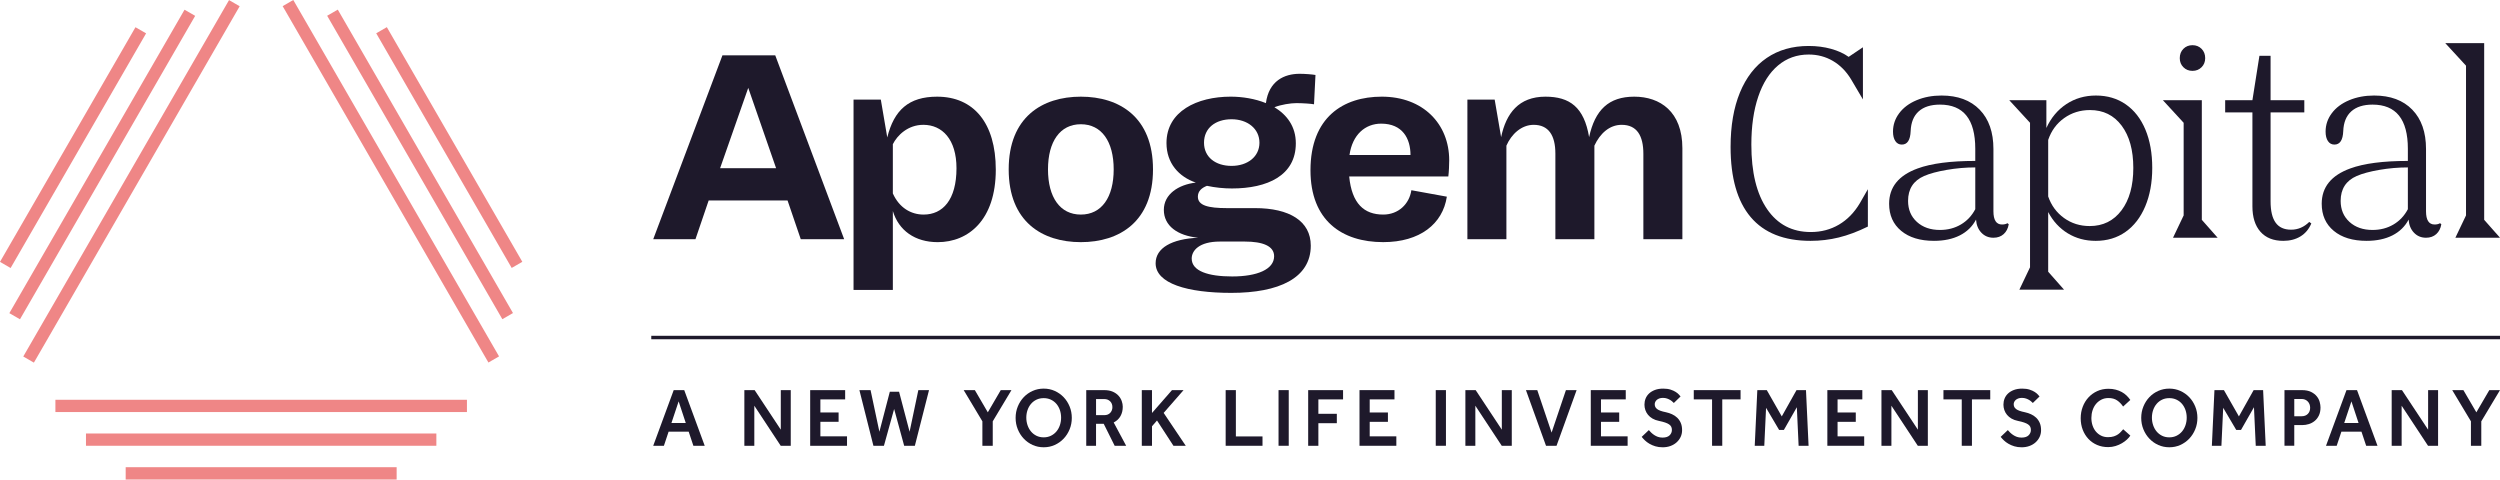 <?xml version="1.0" encoding="UTF-8"?>
<svg xmlns="http://www.w3.org/2000/svg" xmlns:xlink="http://www.w3.org/1999/xlink" version="1.1" x="0px" y="0px" viewBox="0 0 306.199 58.729" xml:space="preserve">
<g id="Background">
</g>
<g id="Logos">
	<g id="XMLID_2198_">
		<g id="XMLID_2461_">
			<g id="XMLID_2476_">
				<g id="XMLID_2481_">
					<rect id="XMLID_2482_" x="6.786" y="48.965" fill="#EF8686" width="50.404" height="1.503"></rect>
				</g>
				<g id="XMLID_2479_">
					<rect id="XMLID_2480_" x="10.53" y="53.095" fill="#EF8686" width="42.915" height="1.503"></rect>
				</g>
				<g id="XMLID_2477_">
					<rect id="XMLID_2478_" x="15.393" y="57.226" fill="#EF8686" width="33.188" height="1.503"></rect>
				</g>
			</g>
			<g id="XMLID_2469_">
				<g id="XMLID_2474_">
					
						<rect id="XMLID_2475_" x="47.121" y="-3.001" transform="matrix(0.866 -0.5 0.5 0.866 -4.687 26.911)" fill="#EF8686" width="1.503" height="50.404"></rect>
				</g>
				<g id="XMLID_2472_">
					
						<rect id="XMLID_2473_" x="50.699" y="-1.321" transform="matrix(0.866 -0.5 0.5 0.866 -3.175 28.423)" fill="#EF8686" width="1.503" height="42.915"></rect>
				</g>
				<g id="XMLID_2470_">
					
						<rect id="XMLID_2471_" x="54.275" y="1.477" transform="matrix(0.866 -0.5 0.5 0.866 -1.663 29.935)" fill="#EF8686" width="1.503" height="33.188"></rect>
				</g>
			</g>
			<g id="XMLID_2462_">
				<g id="XMLID_2467_">
					
						<rect id="XMLID_2468_" x="-9.101" y="21.45" transform="matrix(0.5 -0.866 0.866 0.5 -11.175 25.057)" fill="#EF8686" width="50.404" height="1.503"></rect>
				</g>
				<g id="XMLID_2465_">
					
						<rect id="XMLID_2466_" x="-8.933" y="19.385" transform="matrix(0.5 -0.866 0.866 0.5 -11.176 20.926)" fill="#EF8686" width="42.915" height="1.503"></rect>
				</g>
				<g id="XMLID_2463_">
					
						<rect id="XMLID_2464_" x="-7.646" y="17.319" transform="matrix(0.5 -0.866 0.866 0.5 -11.177 16.794)" fill="#EF8686" width="33.188" height="1.503"></rect>
				</g>
			</g>
		</g>
		<g id="XMLID_2237_">
			<g id="XMLID_2239_">
				<g>
					<path id="XMLID_527_" fill="#1E192B" d="M82.515,47.782h1.29l2.508,6.816h-1.388l-0.575-1.727h-2.459l-0.575,1.727h-1.309       L82.515,47.782z M83.993,51.808l-0.873-2.647l-0.882,2.647H83.993z"></path>
					<path id="XMLID_525_" fill="#1E192B" d="M91.168,47.782h1.26l3.203,4.844v-4.844h1.22v6.816h-1.23l-3.233-4.905v4.905h-1.219       V47.782z"></path>
					<path id="XMLID_523_" fill="#1E192B" d="M99.23,47.782h4.284v1.135h-3.034v1.604h2.231v1.145h-2.231v1.778h3.262v1.155H99.23       V47.782z"></path>
					<path id="XMLID_521_" fill="#1E192B" d="M105.259,47.782h1.368l1.081,5.099l1.279-4.905h1.131l1.289,4.905l1.071-5.099h1.309       l-1.735,6.816h-1.309l-1.229-4.507l-1.249,4.507h-1.289L105.259,47.782z"></path>
					<path id="XMLID_519_" fill="#1E192B" d="M120.323,51.604l-2.291-3.822h1.368l1.587,2.719l1.587-2.719h1.309l-2.291,3.822v2.994       h-1.269V51.604z"></path>
					<path id="XMLID_516_" fill="#1E192B" d="M127.833,54.782c-0.483,0-0.933-0.094-1.349-0.281c-0.416-0.187-0.78-0.444-1.09-0.772       c-0.311-0.327-0.556-0.708-0.734-1.145c-0.179-0.436-0.268-0.903-0.268-1.4c0-0.497,0.089-0.964,0.268-1.4       c0.178-0.436,0.421-0.816,0.729-1.14c0.307-0.323,0.671-0.579,1.09-0.766c0.42-0.187,0.871-0.281,1.354-0.281       c0.482,0,0.932,0.094,1.348,0.281c0.417,0.188,0.78,0.443,1.091,0.766c0.311,0.324,0.555,0.704,0.734,1.14       c0.179,0.436,0.268,0.903,0.268,1.4c0,0.498-0.089,0.964-0.268,1.4c-0.179,0.436-0.423,0.818-0.734,1.145       c-0.311,0.327-0.674,0.584-1.091,0.772C128.764,54.688,128.315,54.782,127.833,54.782z M127.833,53.566       c0.324,0,0.618-0.065,0.882-0.194c0.265-0.129,0.489-0.305,0.675-0.526c0.185-0.221,0.327-0.479,0.426-0.772       c0.099-0.293,0.148-0.6,0.148-0.92c0-0.327-0.05-0.635-0.148-0.925c-0.099-0.29-0.242-0.543-0.426-0.761       c-0.185-0.218-0.41-0.39-0.675-0.516c-0.265-0.126-0.559-0.189-0.882-0.189c-0.331,0-0.627,0.063-0.888,0.189       c-0.261,0.126-0.484,0.298-0.669,0.516c-0.185,0.218-0.327,0.472-0.426,0.761c-0.099,0.29-0.149,0.598-0.149,0.925       c0,0.32,0.05,0.627,0.149,0.92s0.241,0.55,0.426,0.772c0.185,0.222,0.408,0.397,0.669,0.526       C127.206,53.501,127.502,53.566,127.833,53.566z"></path>
					<path id="XMLID_513_" fill="#1E192B" d="M133.044,47.782h2.191c0.416,0,0.77,0.065,1.061,0.194       c0.291,0.129,0.526,0.295,0.704,0.496s0.309,0.42,0.392,0.659c0.083,0.239,0.124,0.467,0.124,0.685       c0,0.429-0.091,0.809-0.273,1.139c-0.182,0.331-0.461,0.595-0.838,0.792l1.527,2.851h-1.408l-1.339-2.688h-0.942v2.688h-1.2       V47.782z M135.245,50.848c0.317,0,0.563-0.095,0.738-0.286c0.175-0.191,0.263-0.422,0.263-0.695       c0-0.293-0.093-0.532-0.277-0.715c-0.185-0.184-0.426-0.276-0.724-0.276h-1.002v1.972H135.245z"></path>
					<path id="XMLID_511_" fill="#1E192B" d="M139.846,47.782h1.249v2.8l2.449-2.8h1.418l-2.439,2.79l2.707,4.026h-1.507       l-2.013-3.096l-0.614,0.705v2.391h-1.249V47.782z"></path>
					<path id="XMLID_509_" fill="#1E192B" d="M150.12,47.782h1.249v5.672h3.262v1.145h-4.512V47.782z"></path>
					<path id="XMLID_507_" fill="#1E192B" d="M156.595,47.782h1.249v6.816h-1.249V47.782z"></path>
					<path id="XMLID_505_" fill="#1E192B" d="M160.224,47.782h4.274v1.135h-3.024v1.768h2.261v1.145h-2.261v2.769h-1.249V47.782z"></path>
					<path id="XMLID_503_" fill="#1E192B" d="M166.511,47.782h4.284v1.135h-3.034v1.604h2.231v1.145h-2.231v1.778h3.262v1.155       h-4.512V47.782z"></path>
					<path id="XMLID_501_" fill="#1E192B" d="M175.85,47.782h1.249v6.816h-1.249V47.782z"></path>
					<path id="XMLID_499_" fill="#1E192B" d="M179.479,47.782h1.26l3.203,4.844v-4.844h1.22v6.816h-1.23l-3.233-4.905v4.905h-1.219       V47.782z"></path>
					<path id="XMLID_497_" fill="#1E192B" d="M186.896,47.782h1.388l1.755,5.202l1.755-5.202h1.309l-2.459,6.816h-1.289       L186.896,47.782z"></path>
					<path id="XMLID_495_" fill="#1E192B" d="M194.838,47.782h4.284v1.135h-3.034v1.604h2.231v1.145h-2.231v1.778h3.262v1.155       h-4.512V47.782z"></path>
					<path id="XMLID_493_" fill="#1E192B" d="M201.949,52.677c0.079,0.095,0.174,0.196,0.282,0.301       c0.109,0.106,0.232,0.204,0.367,0.296c0.136,0.092,0.288,0.169,0.456,0.23c0.169,0.061,0.358,0.092,0.57,0.092       c0.39,0,0.679-0.092,0.867-0.276c0.189-0.184,0.283-0.405,0.283-0.664c0-0.143-0.027-0.271-0.079-0.383       c-0.053-0.112-0.142-0.211-0.268-0.296c-0.126-0.085-0.289-0.162-0.491-0.23c-0.201-0.068-0.451-0.133-0.748-0.194       c-0.304-0.061-0.567-0.157-0.789-0.286c-0.222-0.129-0.405-0.283-0.55-0.46c-0.146-0.177-0.254-0.373-0.328-0.588       c-0.073-0.215-0.109-0.434-0.109-0.659c0-0.259,0.046-0.506,0.139-0.741c0.093-0.235,0.234-0.443,0.426-0.623       c0.191-0.181,0.431-0.325,0.719-0.434c0.287-0.109,0.626-0.164,1.016-0.164c0.35,0,0.651,0.041,0.903,0.123       c0.251,0.082,0.461,0.177,0.629,0.286c0.169,0.109,0.299,0.217,0.392,0.322c0.093,0.106,0.158,0.182,0.198,0.23l-0.823,0.797       c-0.033-0.027-0.086-0.077-0.158-0.148c-0.073-0.072-0.163-0.141-0.273-0.21c-0.109-0.068-0.239-0.129-0.392-0.184       c-0.152-0.054-0.324-0.082-0.516-0.082c-0.172,0-0.32,0.024-0.446,0.072c-0.126,0.048-0.23,0.109-0.312,0.184       c-0.083,0.075-0.144,0.158-0.184,0.25c-0.04,0.092-0.059,0.179-0.059,0.261c0,0.123,0.021,0.232,0.064,0.327       c0.043,0.096,0.116,0.184,0.218,0.266c0.103,0.082,0.243,0.155,0.421,0.22c0.179,0.065,0.403,0.124,0.675,0.179       c0.258,0.055,0.506,0.136,0.743,0.245c0.238,0.109,0.448,0.25,0.63,0.424c0.181,0.174,0.327,0.385,0.436,0.634       c0.109,0.249,0.164,0.547,0.164,0.894c0,0.3-0.06,0.576-0.179,0.828c-0.119,0.252-0.285,0.474-0.496,0.664       c-0.212,0.191-0.463,0.339-0.753,0.445c-0.291,0.105-0.608,0.158-0.952,0.158c-0.33,0-0.629-0.041-0.897-0.122       c-0.268-0.082-0.509-0.186-0.724-0.312c-0.215-0.126-0.4-0.264-0.555-0.414c-0.156-0.15-0.286-0.293-0.392-0.429       L201.949,52.677z"></path>
					<path id="XMLID_491_" fill="#1E192B" d="M209.693,48.917h-2.241v-1.135h5.731v1.135h-2.241v5.682h-1.249V48.917z"></path>
					<path id="XMLID_489_" fill="#1E192B" d="M215.236,47.782h1.16l1.835,3.219l1.805-3.219h1.16l0.317,6.816h-1.219l-0.218-4.721       l-1.587,2.78h-0.585l-1.597-2.708l-0.218,4.65h-1.17L215.236,47.782z"></path>
					<path id="XMLID_487_" fill="#1E192B" d="M223.814,47.782h4.284v1.135h-3.034v1.604h2.231v1.145h-2.231v1.778h3.262v1.155       h-4.512V47.782z"></path>
					<path id="XMLID_485_" fill="#1E192B" d="M230.438,47.782h1.26l3.203,4.844v-4.844h1.22v6.816h-1.23l-3.233-4.905v4.905h-1.219       V47.782z"></path>
					<path id="XMLID_483_" fill="#1E192B" d="M240.274,48.917h-2.241v-1.135h5.731v1.135h-2.241v5.682h-1.249V48.917z"></path>
					<path id="XMLID_481_" fill="#1E192B" d="M245.917,52.677c0.079,0.095,0.174,0.196,0.282,0.301       c0.109,0.106,0.232,0.204,0.367,0.296c0.136,0.092,0.288,0.169,0.456,0.23c0.169,0.061,0.358,0.092,0.57,0.092       c0.39,0,0.679-0.092,0.867-0.276c0.189-0.184,0.283-0.405,0.283-0.664c0-0.143-0.027-0.271-0.079-0.383       c-0.053-0.112-0.142-0.211-0.268-0.296c-0.126-0.085-0.289-0.162-0.491-0.23c-0.201-0.068-0.451-0.133-0.748-0.194       c-0.304-0.061-0.567-0.157-0.789-0.286c-0.222-0.129-0.405-0.283-0.55-0.46c-0.146-0.177-0.254-0.373-0.328-0.588       c-0.073-0.215-0.109-0.434-0.109-0.659c0-0.259,0.046-0.506,0.139-0.741c0.093-0.235,0.234-0.443,0.426-0.623       c0.191-0.181,0.431-0.325,0.719-0.434c0.287-0.109,0.626-0.164,1.016-0.164c0.35,0,0.651,0.041,0.903,0.123       c0.251,0.082,0.461,0.177,0.629,0.286c0.169,0.109,0.299,0.217,0.392,0.322c0.093,0.106,0.158,0.182,0.198,0.23l-0.823,0.797       c-0.033-0.027-0.086-0.077-0.158-0.148c-0.073-0.072-0.164-0.141-0.273-0.21c-0.109-0.068-0.239-0.129-0.392-0.184       c-0.152-0.054-0.324-0.082-0.516-0.082c-0.172,0-0.32,0.024-0.446,0.072c-0.126,0.048-0.23,0.109-0.313,0.184       c-0.083,0.075-0.144,0.158-0.184,0.25c-0.04,0.092-0.059,0.179-0.059,0.261c0,0.123,0.021,0.232,0.064,0.327       c0.043,0.096,0.116,0.184,0.218,0.266c0.103,0.082,0.243,0.155,0.421,0.22c0.179,0.065,0.403,0.124,0.675,0.179       c0.258,0.055,0.506,0.136,0.743,0.245c0.238,0.109,0.448,0.25,0.63,0.424c0.181,0.174,0.327,0.385,0.436,0.634       c0.109,0.249,0.164,0.547,0.164,0.894c0,0.3-0.06,0.576-0.179,0.828s-0.285,0.474-0.496,0.664       c-0.212,0.191-0.463,0.339-0.753,0.445c-0.291,0.105-0.608,0.158-0.952,0.158c-0.33,0-0.629-0.041-0.897-0.122       c-0.268-0.082-0.509-0.186-0.724-0.312c-0.215-0.126-0.4-0.264-0.555-0.414c-0.156-0.15-0.286-0.293-0.392-0.429       L245.917,52.677z"></path>
					<path id="XMLID_479_" fill="#1E192B" d="M260.922,53.352c-0.099,0.157-0.236,0.317-0.411,0.48s-0.382,0.315-0.62,0.455       c-0.238,0.14-0.499,0.254-0.783,0.342c-0.285,0.088-0.585,0.133-0.902,0.133c-0.496,0-0.949-0.089-1.359-0.266       c-0.41-0.177-0.763-0.424-1.061-0.741c-0.297-0.317-0.529-0.69-0.694-1.119c-0.165-0.429-0.248-0.899-0.248-1.41       c0-0.497,0.083-0.964,0.248-1.4c0.165-0.436,0.398-0.818,0.699-1.145c0.301-0.327,0.659-0.586,1.076-0.777       c0.416-0.191,0.876-0.286,1.378-0.286c0.324,0,0.621,0.036,0.892,0.107s0.517,0.169,0.739,0.291       c0.222,0.122,0.418,0.267,0.59,0.434c0.172,0.167,0.324,0.346,0.456,0.537l-0.882,0.807c-0.212-0.313-0.458-0.565-0.739-0.756       c-0.281-0.191-0.633-0.286-1.056-0.286c-0.324,0-0.615,0.066-0.873,0.199c-0.258,0.133-0.478,0.31-0.66,0.531       c-0.182,0.222-0.32,0.48-0.416,0.777c-0.096,0.296-0.144,0.608-0.144,0.935c0,0.327,0.048,0.634,0.144,0.92       c0.096,0.286,0.233,0.535,0.411,0.746c0.179,0.211,0.392,0.378,0.64,0.501c0.248,0.123,0.527,0.184,0.838,0.184       c0.284,0,0.527-0.034,0.729-0.102c0.201-0.068,0.373-0.153,0.516-0.255s0.261-0.21,0.357-0.322       c0.095-0.112,0.184-0.21,0.263-0.291L260.922,53.352z"></path>
					<path id="XMLID_476_" fill="#1E192B" d="M265.697,54.782c-0.483,0-0.932-0.094-1.349-0.281c-0.416-0.187-0.78-0.444-1.09-0.772       c-0.311-0.327-0.556-0.708-0.734-1.145c-0.179-0.436-0.268-0.903-0.268-1.4c0-0.497,0.089-0.964,0.268-1.4       c0.178-0.436,0.421-0.816,0.729-1.14c0.307-0.323,0.671-0.579,1.09-0.766c0.42-0.187,0.871-0.281,1.354-0.281       c0.482,0,0.932,0.094,1.348,0.281c0.417,0.188,0.78,0.443,1.091,0.766c0.311,0.324,0.555,0.704,0.734,1.14       c0.179,0.436,0.268,0.903,0.268,1.4c0,0.498-0.089,0.964-0.268,1.4c-0.179,0.436-0.423,0.818-0.734,1.145       c-0.311,0.327-0.674,0.584-1.091,0.772C266.628,54.688,266.179,54.782,265.697,54.782z M265.697,53.566       c0.324,0,0.618-0.065,0.882-0.194c0.264-0.129,0.489-0.305,0.675-0.526c0.185-0.221,0.327-0.479,0.426-0.772       c0.099-0.293,0.148-0.6,0.148-0.92c0-0.327-0.05-0.635-0.148-0.925c-0.099-0.29-0.242-0.543-0.426-0.761       c-0.185-0.218-0.41-0.39-0.675-0.516c-0.265-0.126-0.559-0.189-0.882-0.189c-0.331,0-0.627,0.063-0.888,0.189       c-0.261,0.126-0.484,0.298-0.669,0.516c-0.185,0.218-0.327,0.472-0.426,0.761c-0.099,0.29-0.149,0.598-0.149,0.925       c0,0.32,0.05,0.627,0.149,0.92s0.241,0.55,0.426,0.772c0.185,0.222,0.408,0.397,0.669,0.526       C265.07,53.501,265.366,53.566,265.697,53.566z"></path>
					<path id="XMLID_474_" fill="#1E192B" d="M271.225,47.782h1.16l1.835,3.219l1.805-3.219h1.16l0.317,6.816h-1.219l-0.218-4.721       l-1.587,2.78h-0.585l-1.597-2.708l-0.218,4.65h-1.17L271.225,47.782z"></path>
					<path id="XMLID_471_" fill="#1E192B" d="M279.802,47.782h2.122c0.463,0,0.842,0.073,1.136,0.22       c0.294,0.146,0.527,0.327,0.699,0.542c0.172,0.215,0.291,0.444,0.357,0.69c0.066,0.245,0.099,0.47,0.099,0.674       c0,0.382-0.066,0.709-0.198,0.981c-0.132,0.273-0.304,0.496-0.516,0.669c-0.212,0.174-0.45,0.302-0.714,0.383       c-0.265,0.082-0.525,0.122-0.783,0.122h-1.002v2.534h-1.2V47.782z M281.904,50.981c0.318,0,0.57-0.095,0.758-0.286       c0.189-0.191,0.283-0.439,0.283-0.746c0-0.32-0.099-0.581-0.297-0.782c-0.199-0.201-0.446-0.301-0.744-0.301h-0.902v2.115       H281.904z"></path>
					<path id="XMLID_468_" fill="#1E192B" d="M287.397,47.782h1.29l2.508,6.816h-1.388l-0.575-1.727h-2.459l-0.575,1.727h-1.309       L287.397,47.782z M288.875,51.808l-0.873-2.647l-0.882,2.647H288.875z"></path>
					<path id="XMLID_466_" fill="#1E192B" d="M292.931,47.782h1.26l3.203,4.844v-4.844h1.22v6.816h-1.23l-3.233-4.905v4.905h-1.219       V47.782z"></path>
					<path id="XMLID_464_" fill="#1E192B" d="M302.639,51.604l-2.291-3.822h1.368l1.587,2.719l1.587-2.719h1.309l-2.291,3.822v2.994       h-1.269V51.604z"></path>
				</g>
			</g>
			<rect id="XMLID_2238_" x="79.768" y="41.128" fill="#1E192B" width="226.431" height="0.424"></rect>
		</g>
		<g id="XMLID_2199_">
			<g id="XMLID_2218_">
				<path id="XMLID_2234_" fill="#1E192B" d="M96.46,24.556h-9.664l-1.616,4.742h-5.173l8.478-22.524h6.466l8.442,22.524h-5.316      L96.46,24.556z M88.197,20.605h6.861l-3.413-9.843L88.197,20.605z"></path>
				<path id="XMLID_2231_" fill="#1E192B" d="M104.541,35.513V12.199h3.341l0.79,4.634c0.826-3.341,2.623-4.993,6.107-4.993      c4.454,0,7.185,3.197,7.185,8.945c0,6.143-3.341,8.873-7.113,8.873c-2.802,0-4.778-1.437-5.496-3.808v9.663H104.541z       M109.355,17.659v6.035c0.79,1.76,2.227,2.587,3.772,2.587c2.335,0,4.023-1.796,4.023-5.676c0-3.556-1.76-5.317-4.059-5.317      C111.187,15.288,109.894,16.582,109.355,17.659z"></path>
				<path id="XMLID_2228_" fill="#1E192B" d="M123.544,20.749c0-6.394,4.095-8.909,8.837-8.909c4.742,0,8.837,2.515,8.837,8.909      c0,6.394-4.095,8.909-8.837,8.909C127.639,29.658,123.544,27.143,123.544,20.749z M136.404,20.749      c0-3.413-1.473-5.532-4.023-5.532s-4.023,2.119-4.023,5.532s1.473,5.532,4.023,5.532S136.404,24.161,136.404,20.749z"></path>
				<path id="XMLID_2224_" fill="#1E192B" d="M155.048,12.63c0.359-2.73,2.263-3.592,4.131-3.592c0.646,0,1.544,0.072,1.94,0.144      l-0.18,3.592c-0.323-0.072-1.437-0.144-2.155-0.144s-1.868,0.18-2.694,0.503c1.544,0.934,2.622,2.371,2.622,4.418      c0,3.952-3.485,5.532-7.831,5.532c-1.006,0-2.048-0.108-3.054-0.323c-0.646,0.251-1.113,0.647-1.113,1.329      c0,1.078,1.257,1.401,3.556,1.401h3.448c4.203,0,6.825,1.581,6.825,4.598c0,3.988-3.916,5.784-9.735,5.784      c-5.388,0-9.268-1.15-9.268-3.628c0-1.868,1.975-2.982,5.209-3.125c-2.55-0.252-4.203-1.473-4.203-3.413      c0-1.904,1.76-3.089,3.916-3.341c-2.083-0.718-3.592-2.371-3.592-4.85c0-3.88,3.736-5.676,7.867-5.676      C152.174,11.84,153.719,12.091,155.048,12.63z M156.054,31.382c0-1.257-1.401-1.796-3.593-1.796h-3.053      c-2.55,0-3.449,1.114-3.449,2.083c0,1.545,2.048,2.191,4.957,2.191C153.97,33.861,156.054,32.998,156.054,31.382z       M154.257,17.48c0-1.724-1.472-2.874-3.413-2.874c-1.976,0-3.377,1.078-3.377,2.874c0,1.76,1.401,2.838,3.377,2.838      C152.785,20.318,154.257,19.204,154.257,17.48z"></path>
				<path id="XMLID_2221_" fill="#1E192B" d="M160.507,20.856c0-6.502,4.024-9.017,8.729-9.017c5.065,0,8.262,3.341,8.262,7.795      c0,0.503-0.036,1.437-0.108,1.976h-12.142c0.324,3.341,1.832,4.67,4.167,4.67c1.867,0,3.197-1.293,3.448-2.982l4.346,0.79      c-0.503,3.341-3.305,5.568-7.795,5.568C164.351,29.658,160.507,26.999,160.507,20.856z M165.285,18.988h7.472      c0-2.012-0.969-3.844-3.592-3.844C167.225,15.145,165.644,16.474,165.285,18.988z"></path>
				<path id="XMLID_2219_" fill="#1E192B" d="M201.279,29.298V18.845c0-2.227-0.79-3.556-2.658-3.556      c-1.509,0-2.658,1.078-3.341,2.551v11.459h-4.778v-10.49c0-2.263-0.862-3.52-2.658-3.52c-1.509,0-2.73,1.15-3.34,2.551v11.459      h-4.778V12.199h3.341l0.79,4.598c0.611-2.91,2.156-4.957,5.425-4.957c2.982,0,4.742,1.293,5.352,4.957      c0.719-3.341,2.407-4.957,5.532-4.957c3.161,0,5.892,1.832,5.892,6.323v11.136H201.279z"></path>
			</g>
			<path id="XMLID_2216_" fill="#1E192B" d="M228.774,27.751c-1.25,0.615-2.437,1.06-3.56,1.335     c-1.123,0.275-2.278,0.413-3.464,0.413c-3.242,0-5.684-0.969-7.326-2.908c-1.642-1.939-2.463-4.804-2.463-8.597     c0-2.585,0.381-4.804,1.144-6.659c0.763-1.854,1.859-3.268,3.29-4.243c1.43-0.974,3.141-1.462,5.133-1.462     c0.974,0,1.886,0.117,2.733,0.35c0.847,0.233,1.568,0.562,2.161,0.985l1.748-1.176v6.388l-1.462-2.479     c-0.594-0.974-1.335-1.721-2.225-2.241c-0.89-0.519-1.875-0.779-2.956-0.779c-1.441,0-2.691,0.445-3.75,1.335     c-1.06,0.89-1.87,2.167-2.431,3.83c-0.562,1.664-0.842,3.618-0.842,5.864c0,3.39,0.641,6.023,1.923,7.898     c1.282,1.875,3.067,2.813,5.356,2.813c1.271,0,2.421-0.302,3.449-0.906c1.027-0.604,1.88-1.478,2.559-2.622l0.985-1.716V27.751z"></path>
			<path id="XMLID_2213_" fill="#1E192B" d="M232.856,28.276c-0.985-0.815-1.478-1.923-1.478-3.321c0-2.034,1.165-3.475,3.496-4.323     c1.674-0.614,4.026-0.922,7.056-0.922v-1.494c0-3.602-1.441-5.403-4.323-5.403c-1.123,0-1.992,0.276-2.606,0.826     c-0.615,0.551-0.943,1.356-0.985,2.416c-0.043,1.102-0.403,1.653-1.081,1.653c-0.339,0-0.604-0.143-0.795-0.429     c-0.191-0.286-0.286-0.672-0.286-1.16c0-0.826,0.254-1.578,0.763-2.257c0.509-0.678,1.218-1.208,2.13-1.589     c0.911-0.382,1.928-0.572,3.051-0.572c1.991,0,3.549,0.578,4.672,1.732c1.123,1.155,1.684,2.76,1.684,4.815v7.628     c0,1.081,0.35,1.621,1.049,1.621c0.275,0,0.498-0.053,0.667-0.159l0.159,0.127c-0.085,0.509-0.292,0.911-0.62,1.208     c-0.329,0.297-0.747,0.445-1.256,0.445c-0.593,0-1.086-0.207-1.478-0.62c-0.392-0.413-0.609-0.948-0.651-1.605     c-0.445,0.848-1.108,1.494-1.987,1.939c-0.88,0.445-1.934,0.667-3.162,0.667C235.182,29.499,233.842,29.092,232.856,28.276z      M240.167,27.497c0.752-0.445,1.34-1.07,1.764-1.875v-5.117c-1.166,0-2.331,0.101-3.496,0.302     c-1.166,0.202-2.087,0.45-2.765,0.747c-1.314,0.572-1.971,1.589-1.971,3.051c0,1.06,0.36,1.918,1.081,2.575     c0.72,0.657,1.663,0.985,2.829,0.985C238.562,28.164,239.414,27.942,240.167,27.497z"></path>
			<path id="XMLID_2210_" fill="#1E192B" d="M248.637,32.741V15.038l-2.543-2.765h4.545v3.401c0.572-1.25,1.388-2.225,2.447-2.924     c1.059-0.699,2.267-1.049,3.623-1.049c1.399,0,2.617,0.361,3.655,1.081c1.038,0.721,1.838,1.748,2.4,3.083     c0.561,1.335,0.842,2.903,0.842,4.704c0,1.78-0.286,3.348-0.858,4.704c-0.572,1.356-1.378,2.4-2.416,3.131     c-1.038,0.731-2.257,1.096-3.655,1.096c-1.271,0-2.411-0.307-3.417-0.922c-1.007-0.614-1.807-1.483-2.4-2.606v7.31l1.939,2.193     h-5.467L248.637,32.741z M252.801,26.702c0.911,0.657,1.96,0.985,3.146,0.985c1.631,0,2.929-0.641,3.894-1.923     c0.964-1.282,1.446-3.014,1.446-5.197c0-2.182-0.477-3.909-1.43-5.181s-2.246-1.907-3.878-1.907     c-1.187,0-2.241,0.329-3.162,0.985c-0.922,0.657-1.573,1.547-1.955,2.67v6.929C251.243,25.166,251.889,26.046,252.801,26.702z"></path>
			<path id="XMLID_2207_" fill="#1E192B" d="M267.453,26.384V15.038l-2.543-2.765h4.768v14.652l1.939,2.193h-5.467L267.453,26.384z      M269.646,5.979c0.297,0.297,0.445,0.678,0.445,1.144c0,0.445-0.148,0.816-0.445,1.112c-0.297,0.297-0.667,0.445-1.112,0.445     c-0.445,0-0.816-0.148-1.112-0.445c-0.297-0.296-0.445-0.667-0.445-1.112c0-0.466,0.148-0.847,0.445-1.144     c0.297-0.297,0.667-0.445,1.112-0.445C268.978,5.534,269.349,5.683,269.646,5.979z"></path>
			<path id="XMLID_2205_" fill="#1E192B" d="M275.875,12.273l0.858-5.435h1.367v5.435h4.132v1.494H278.1v10.902     c0,1.166,0.207,2.034,0.62,2.606c0.413,0.572,1.043,0.858,1.891,0.858c0.847,0,1.589-0.318,2.225-0.954l0.254,0.191     c-0.297,0.699-0.742,1.229-1.335,1.589c-0.593,0.36-1.293,0.54-2.098,0.54c-1.208,0-2.14-0.371-2.797-1.112     c-0.657-0.741-0.985-1.78-0.985-3.115V13.766h-3.337v-1.494H275.875z"></path>
			<path id="XMLID_2202_" fill="#1E192B" d="M285.84,28.276c-0.985-0.815-1.478-1.923-1.478-3.321c0-2.034,1.165-3.475,3.496-4.323     c1.674-0.614,4.026-0.922,7.056-0.922v-1.494c0-3.602-1.441-5.403-4.323-5.403c-1.123,0-1.992,0.276-2.606,0.826     c-0.615,0.551-0.943,1.356-0.985,2.416c-0.043,1.102-0.403,1.653-1.081,1.653c-0.339,0-0.604-0.143-0.795-0.429     c-0.191-0.286-0.286-0.672-0.286-1.16c0-0.826,0.254-1.578,0.763-2.257c0.509-0.678,1.218-1.208,2.13-1.589     c0.911-0.382,1.928-0.572,3.051-0.572c1.991,0,3.549,0.578,4.672,1.732c1.123,1.155,1.684,2.76,1.684,4.815v7.628     c0,1.081,0.35,1.621,1.049,1.621c0.275,0,0.498-0.053,0.667-0.159l0.159,0.127c-0.085,0.509-0.292,0.911-0.62,1.208     c-0.329,0.297-0.747,0.445-1.256,0.445c-0.593,0-1.086-0.207-1.478-0.62c-0.392-0.413-0.609-0.948-0.651-1.605     c-0.445,0.848-1.108,1.494-1.987,1.939c-0.88,0.445-1.934,0.667-3.163,0.667C288.165,29.499,286.825,29.092,285.84,28.276z      M293.15,27.497c0.752-0.445,1.34-1.07,1.764-1.875v-5.117c-1.166,0-2.331,0.101-3.496,0.302     c-1.166,0.202-2.087,0.45-2.765,0.747c-1.314,0.572-1.971,1.589-1.971,3.051c0,1.06,0.36,1.918,1.081,2.575     c0.72,0.657,1.663,0.985,2.829,0.985C291.545,28.164,292.397,27.942,293.15,27.497z"></path>
			<path id="XMLID_2200_" fill="#1E192B" d="M302.036,26.384V8.045l-2.543-2.765h4.768v21.645l1.939,2.193h-5.467L302.036,26.384z"></path>
		</g>
	</g>
</g>
</svg>
